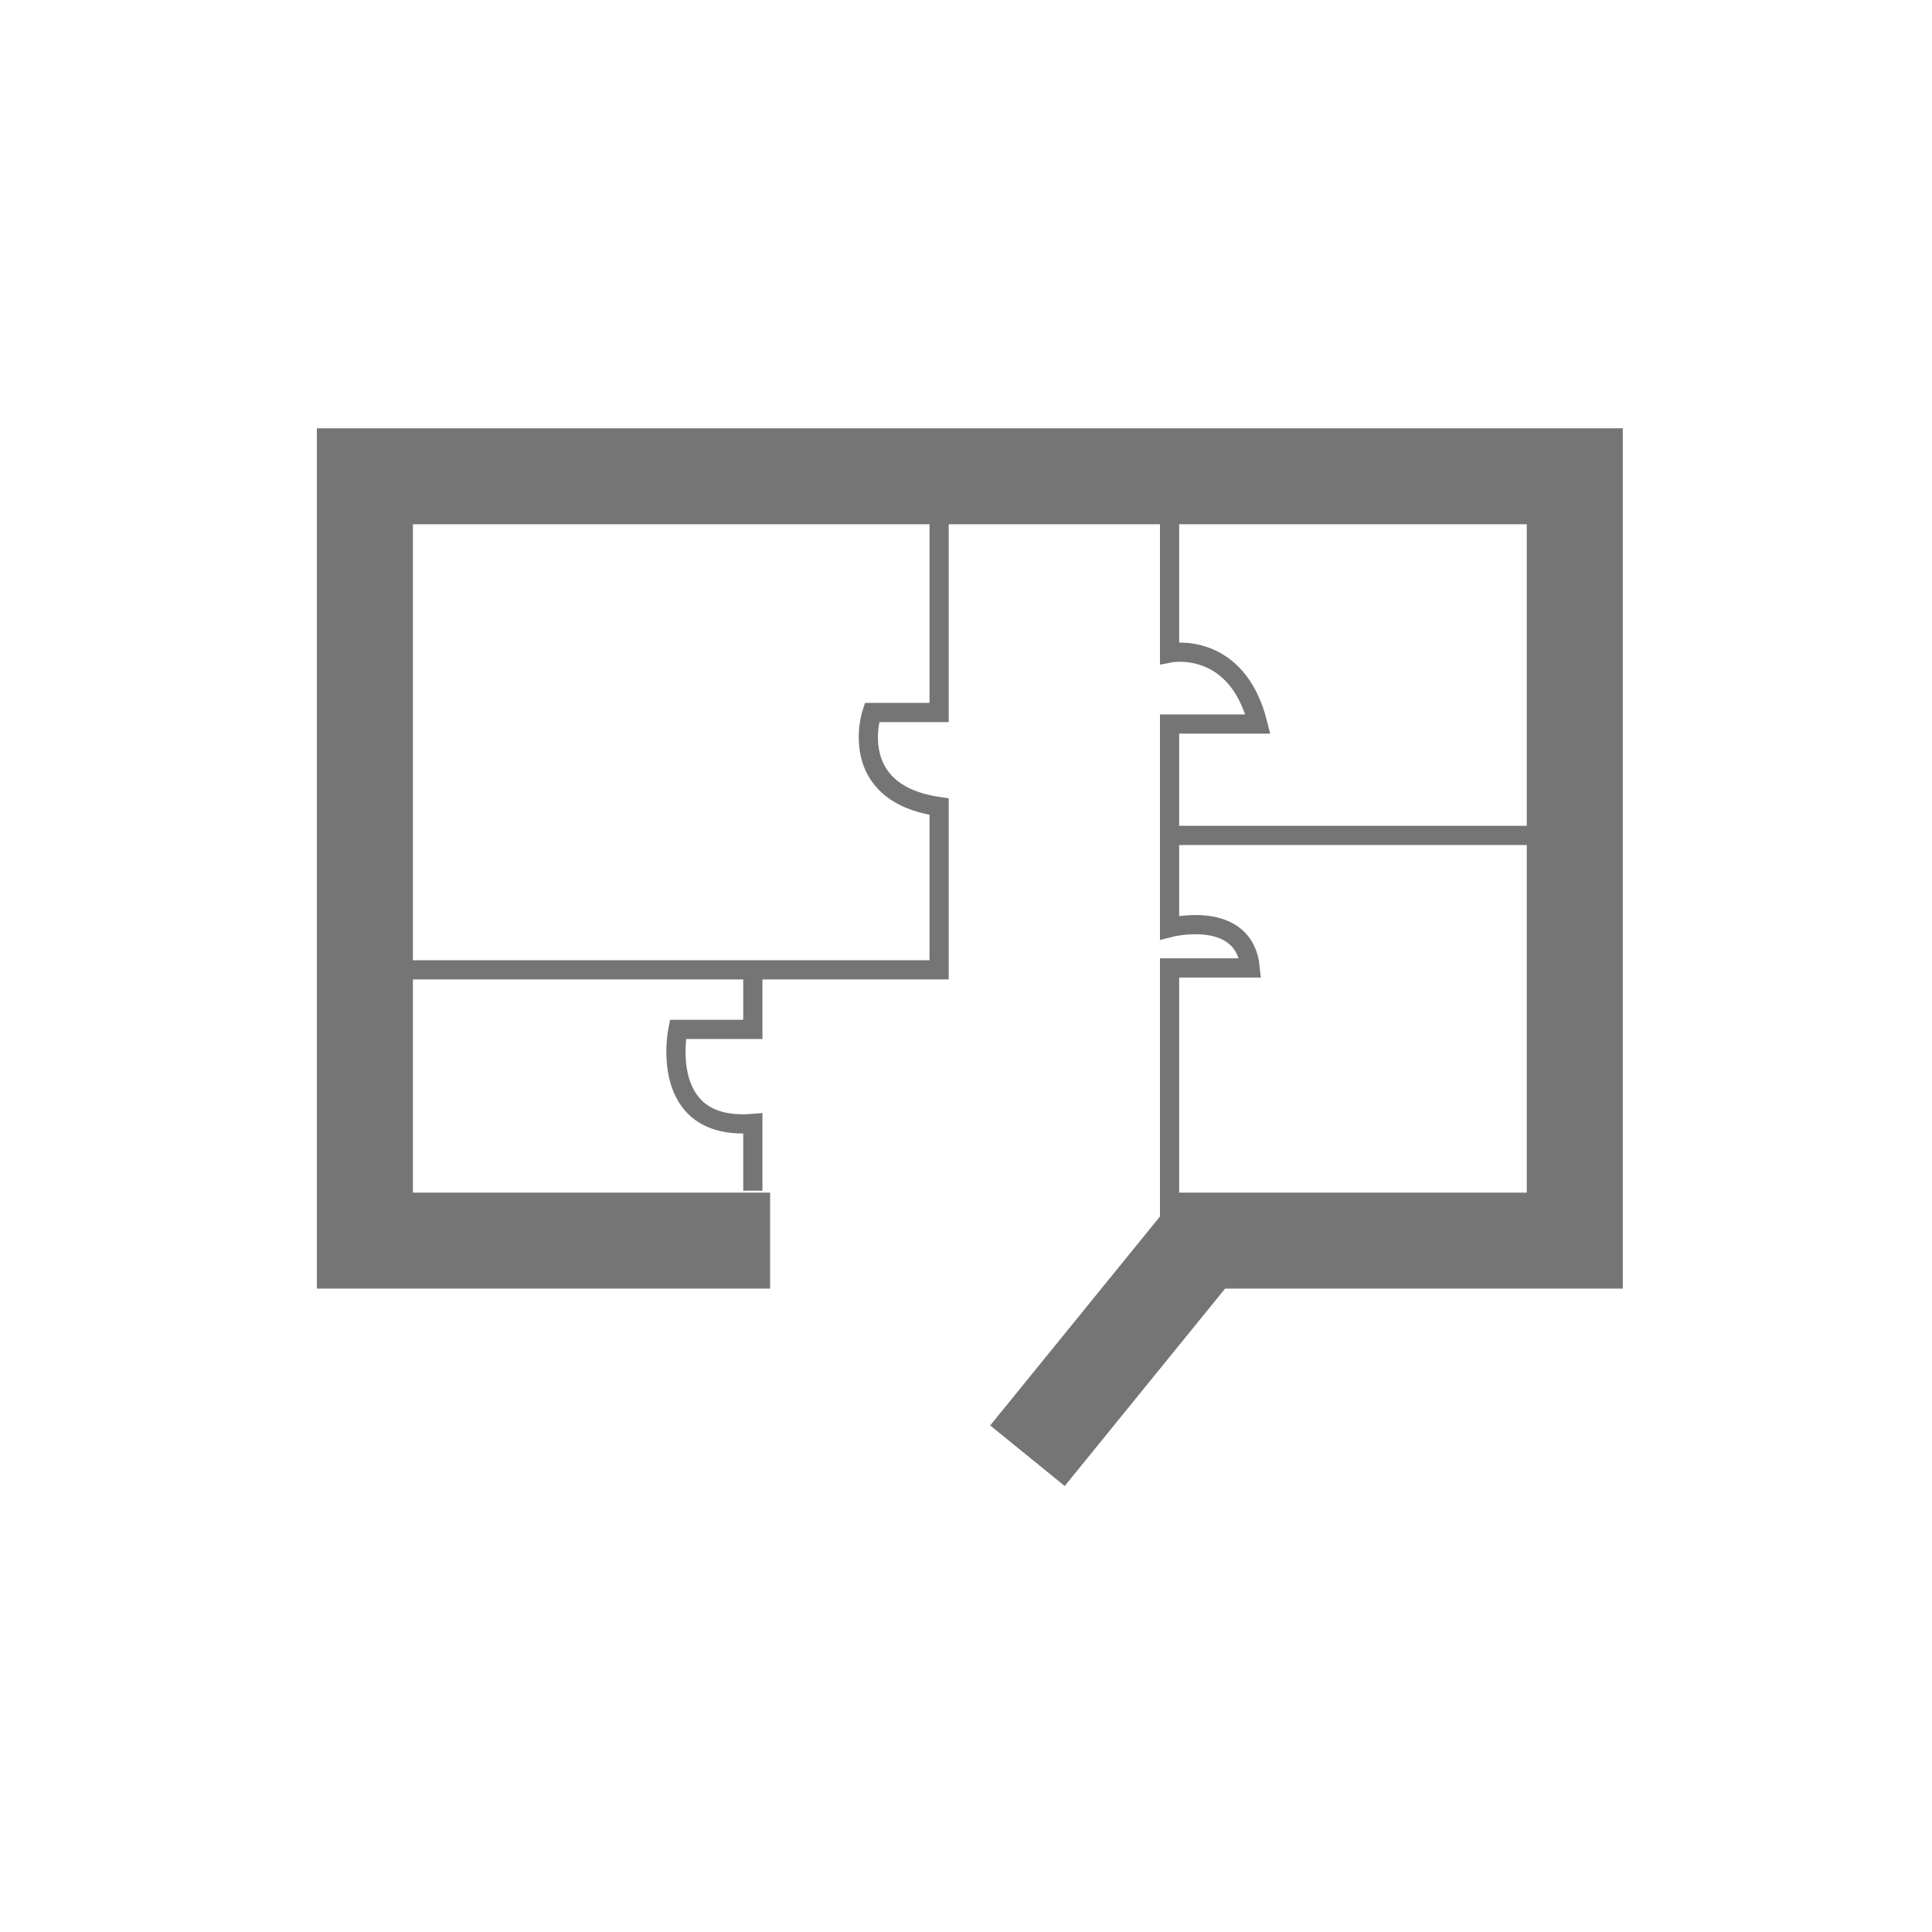 <?xml version="1.0" encoding="utf-8"?>
<!-- Generator: Adobe Illustrator 26.2.1, SVG Export Plug-In . SVG Version: 6.00 Build 0)  -->
<!DOCTYPE svg PUBLIC "-//W3C//DTD SVG 1.1//EN" "http://www.w3.org/Graphics/SVG/1.1/DTD/svg11.dtd">
<svg version="1.1" id="a" xmlns:x="http://ns.adobe.com/Extensibility/1.0/" xmlns:i="http://ns.adobe.com/AdobeIllustrator/10.0/" xmlns:graph="http://ns.adobe.com/Graphs/1.0/"
	 xmlns="http://www.w3.org/2000/svg" xmlns:xlink="http://www.w3.org/1999/xlink" x="0px" y="0px" width="100.6px" height="100.6px"
	 viewBox="0 0 100.6 100.6" style="enable-background:new 0 0 100.6 100.6;" xml:space="preserve">
<style type="text/css">
	.st0{fill:none;stroke:#757575;stroke-width:5;stroke-miterlimit:10;}
	.st1{fill:none;stroke:#757575;stroke-miterlimit:10;}
</style>
<polyline class="st0" points="40.1,64.6 19,64.6 19,24.8 82,24.8 82,64.6 62.6,64.6 53.5,75.8 "/>
<path class="st1" d="M48.9,24.8v12.3h-3.5c0,0-1.4,4.2,3.5,4.9v8.5H19"/>
<path class="st1" d="M60.9,24.8v9.2c0,0,3.5-0.7,4.6,3.7h-4.6v5.8H82"/>
<path class="st1" d="M60.9,43.4v4.9c0,0,3.9-1,4.2,2.1h-4.2v16.2"/>
<path class="st1" d="M39.2,50.5v3.1h-3.9c0,0-1.1,5.3,3.9,4.9v3.5"/>
</svg>
